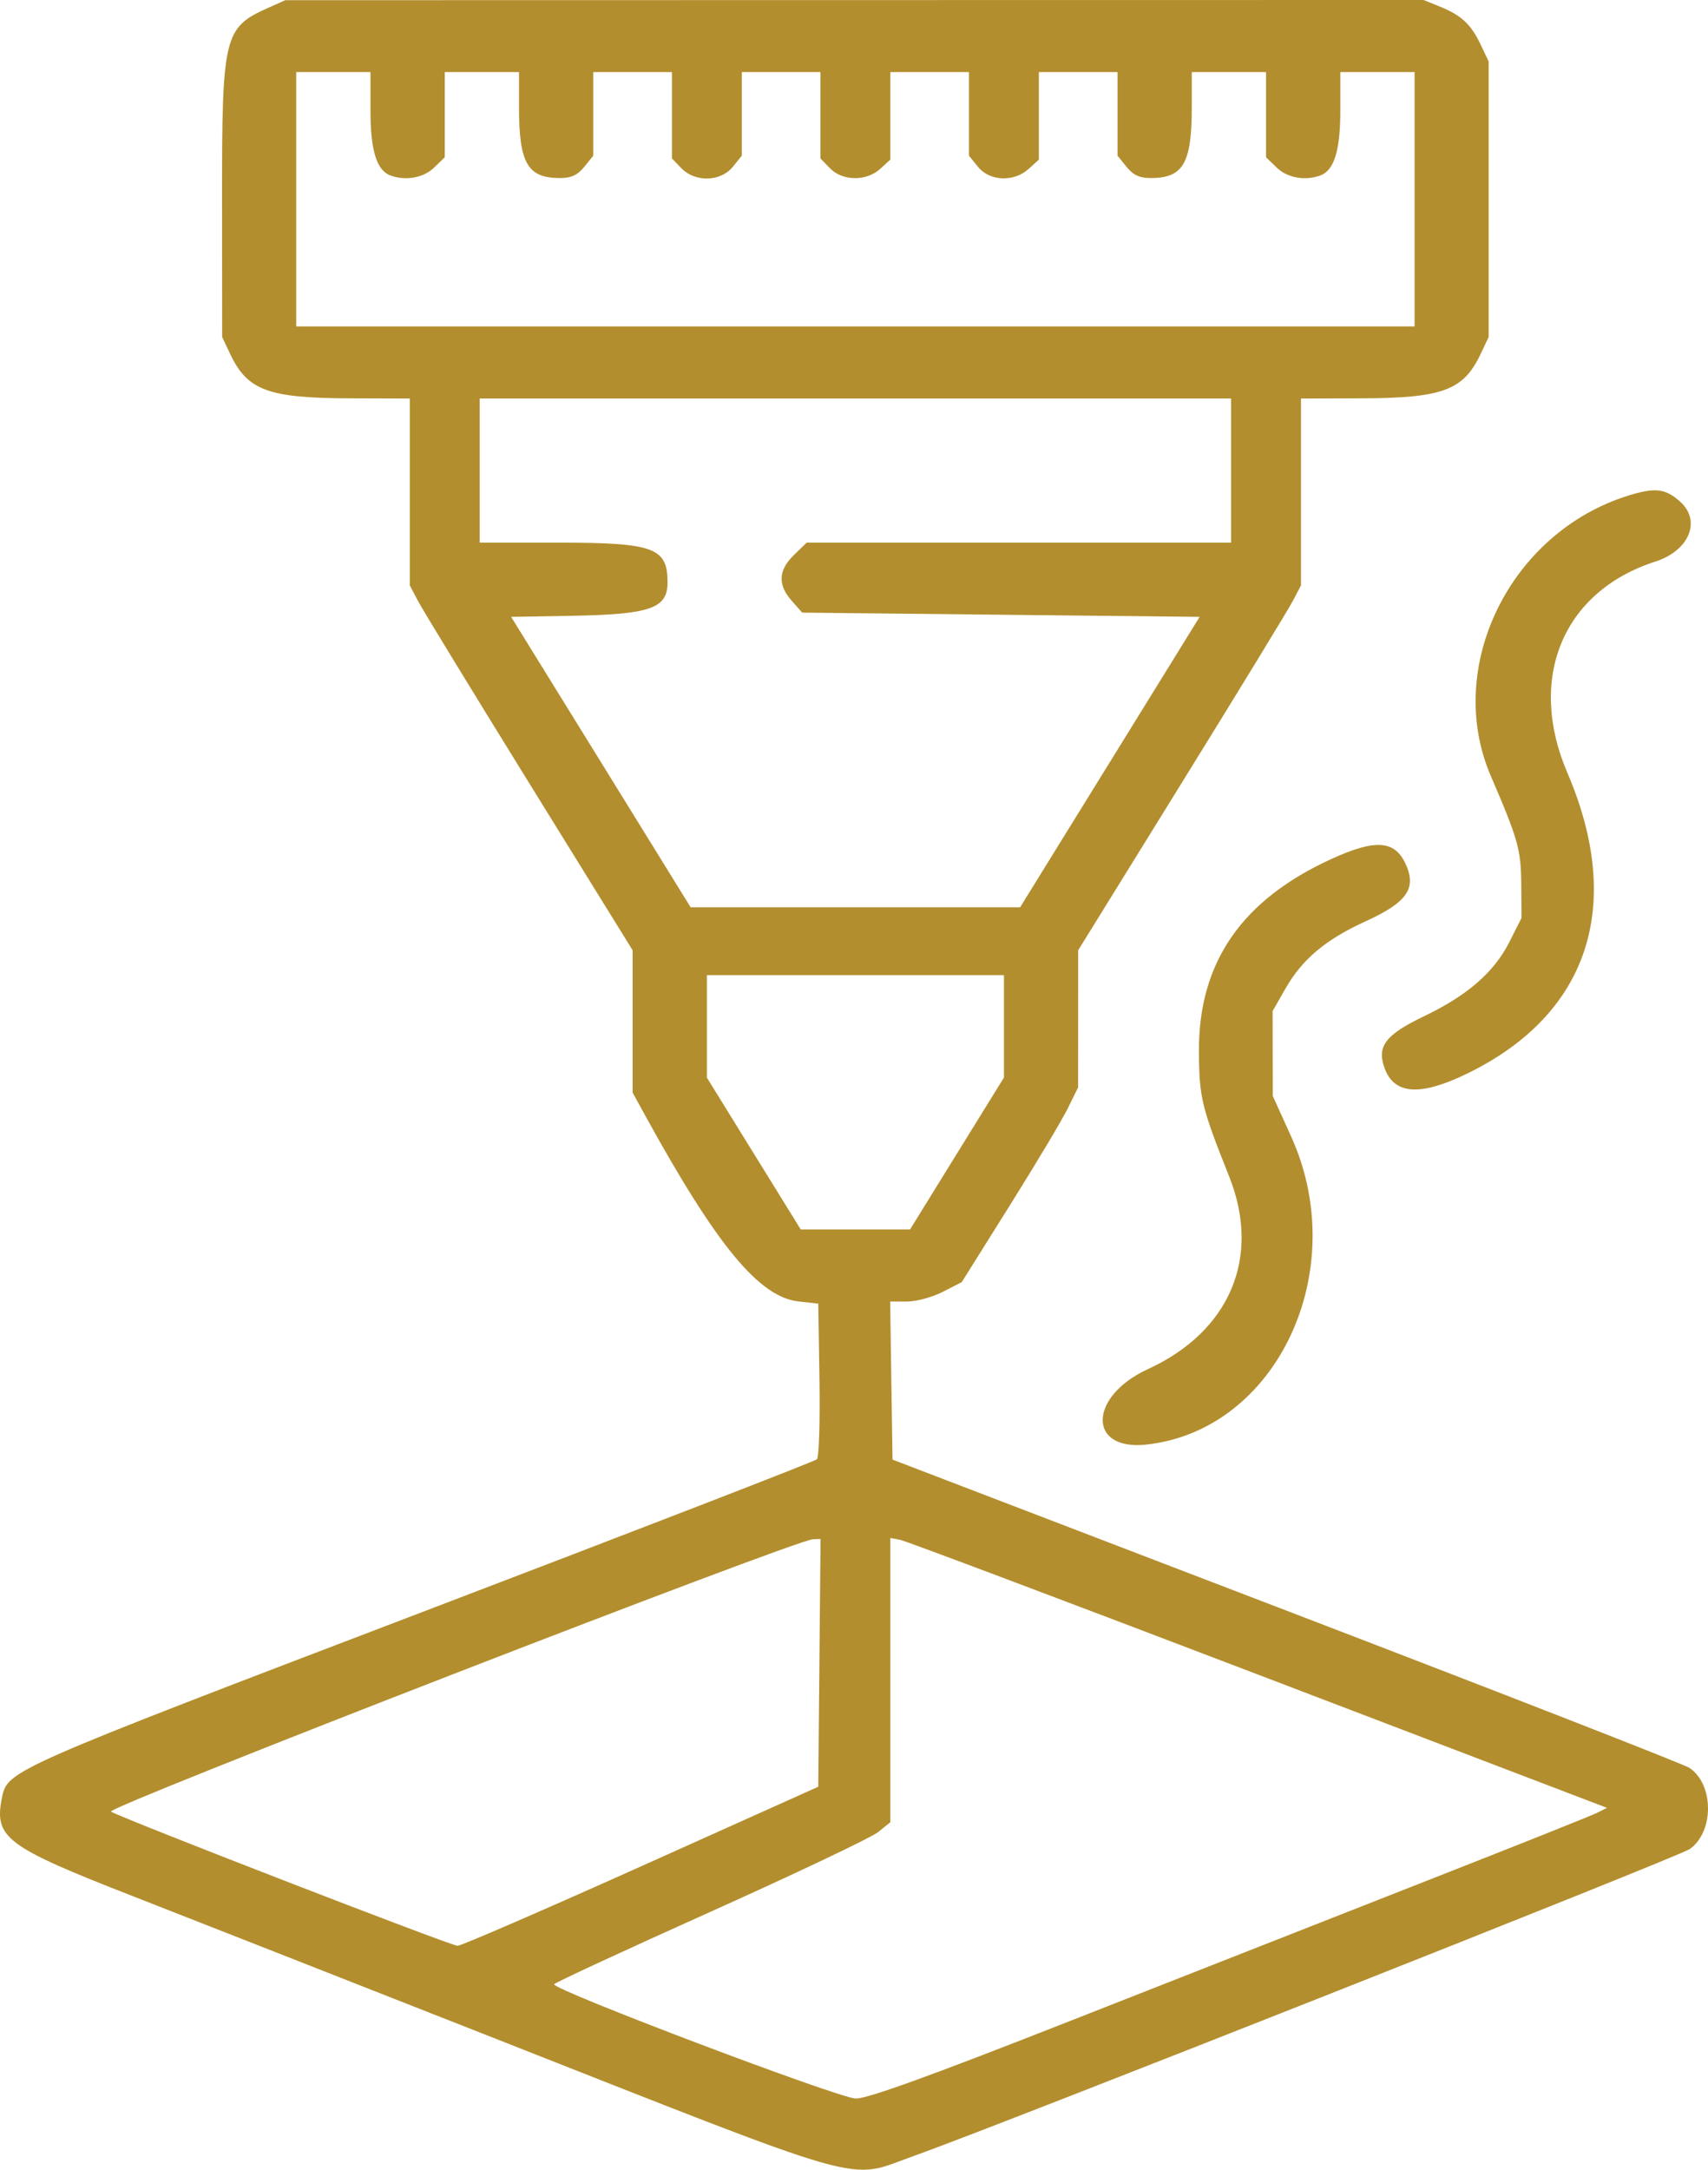 <?xml version="1.0" encoding="UTF-8"?>
<svg xmlns="http://www.w3.org/2000/svg" width="63" height="80" viewBox="0 0 63 80" fill="none">
  <path fill-rule="evenodd" clip-rule="evenodd" d="M9.879 0.295C8.255 1.022 8.186 1.315 8.19 7.424L8.194 12.427L8.49 13.052C9.125 14.395 9.889 14.677 12.9 14.687L15.116 14.694V18.139V21.584L15.421 22.164C15.588 22.483 17.437 25.51 19.529 28.891L23.334 35.037V37.661V40.285L23.801 41.135C26.439 45.931 28.001 47.824 29.455 47.986L30.182 48.067L30.226 50.869C30.25 52.411 30.208 53.732 30.132 53.806C30.056 53.88 23.474 56.426 15.505 59.465C0.483 65.193 0.278 65.283 0.079 66.248C-0.232 67.759 0.177 68.07 4.918 69.921C7.026 70.745 12.884 73.045 17.935 75.033C32.368 80.714 31.198 80.382 33.678 79.503C36.689 78.436 61.938 68.454 62.329 68.176C63.229 67.535 63.222 65.796 62.317 65.184C62.126 65.055 55.434 62.444 47.446 59.383L32.921 53.817L32.877 50.903L32.834 47.989H33.456C33.799 47.989 34.393 47.828 34.776 47.631L35.474 47.274L37.234 44.466C38.202 42.922 39.168 41.306 39.38 40.877L39.766 40.095L39.768 37.566L39.769 35.037L43.573 28.891C45.666 25.51 47.515 22.483 47.682 22.164L47.987 21.584V18.139V14.694L50.203 14.687C53.214 14.677 53.978 14.395 54.613 13.052L54.909 12.427V7.347V2.267L54.613 1.641C54.261 0.898 53.902 0.564 53.103 0.24L52.51 0L31.516 0.003L10.523 0.007L9.879 0.295ZM13.665 4.072C13.665 5.543 13.89 6.279 14.398 6.468C14.958 6.677 15.62 6.559 16.009 6.182L16.405 5.798V4.228V2.657H17.774H19.144V3.963C19.144 6.018 19.461 6.565 20.652 6.565C21.069 6.565 21.302 6.458 21.549 6.153L21.883 5.741V4.199V2.657H23.334H24.784V4.25V5.842L25.134 6.204C25.642 6.728 26.582 6.704 27.028 6.153L27.362 5.741V4.199V2.657H28.812H30.262V4.25V5.842L30.613 6.204C31.075 6.681 31.957 6.691 32.468 6.225L32.84 5.885V4.271V2.657H34.291H35.741V4.199V5.741L36.075 6.153C36.507 6.687 37.402 6.721 37.946 6.225L38.319 5.885V4.271V2.657H39.769H41.22V4.199V5.741L41.554 6.153C41.801 6.458 42.034 6.565 42.45 6.565C43.642 6.565 43.959 6.018 43.959 3.963V2.657H45.329H46.698V4.228V5.798L47.094 6.182C47.483 6.559 48.145 6.677 48.705 6.468C49.212 6.279 49.438 5.543 49.438 4.072V2.657H50.807H52.177V7.347V12.036H31.552H10.926V7.347V2.657H12.296H13.665V4.072ZM45.409 17.351V20.008H37.582H29.754L29.283 20.465C28.707 21.024 28.681 21.562 29.201 22.149L29.59 22.588L36.92 22.666L44.249 22.744L40.939 28.098L37.628 33.452H31.552H25.474L22.164 28.098L18.853 22.744L21.053 22.706C23.991 22.655 24.623 22.437 24.623 21.471C24.623 20.191 24.118 20.008 20.587 20.008H17.694V17.351V14.694H31.552H45.409V17.351ZM60.071 18.27C55.699 19.621 53.257 24.592 54.989 28.612C55.997 30.952 56.101 31.321 56.112 32.592L56.123 33.842L55.672 34.736C55.11 35.848 54.124 36.704 52.522 37.472C51.104 38.153 50.78 38.576 51.067 39.375C51.423 40.365 52.383 40.429 54.129 39.578C58.589 37.404 59.919 33.403 57.813 28.495C56.316 25.006 57.648 21.805 61.055 20.707C62.312 20.302 62.765 19.2 61.966 18.491C61.426 18.011 61.052 17.967 60.071 18.27ZM49.125 31.664C45.802 33.176 44.205 35.49 44.223 38.766C44.232 40.47 44.315 40.814 45.338 43.378C46.525 46.353 45.369 49.092 42.339 50.482C40.148 51.487 40.107 53.498 42.282 53.263C47.101 52.741 49.869 46.855 47.624 41.904L46.946 40.408L46.943 38.844L46.94 37.281L47.418 36.444C48.031 35.37 48.903 34.638 50.356 33.977C51.909 33.271 52.268 32.752 51.837 31.835C51.436 30.982 50.723 30.936 49.125 31.664ZM37.03 37.842V39.732L35.298 42.532L33.567 45.332H31.552H29.536L27.804 42.532L26.073 39.732V37.842V35.953H31.552H37.03V37.842ZM30.224 61.311L30.182 65.879L23.656 68.809C20.066 70.42 17.016 71.741 16.878 71.744C16.649 71.749 4.69 67.12 4.092 66.796C3.845 66.661 29.311 56.785 29.983 56.755L30.267 56.743L30.224 61.311ZM46.419 61.75L59.273 66.657L58.907 66.841C58.706 66.943 55.895 68.064 52.66 69.332C49.426 70.601 43.498 72.93 39.489 74.508C34.337 76.534 32.013 77.376 31.568 77.376C30.974 77.376 20.426 73.383 20.437 73.163C20.44 73.116 23.026 71.917 26.186 70.499C29.345 69.08 32.134 67.755 32.385 67.554L32.84 67.188V61.947V56.706L33.203 56.775C33.403 56.813 39.35 59.052 46.419 61.75Z" fill="#B38E2E"></path>
</svg>
